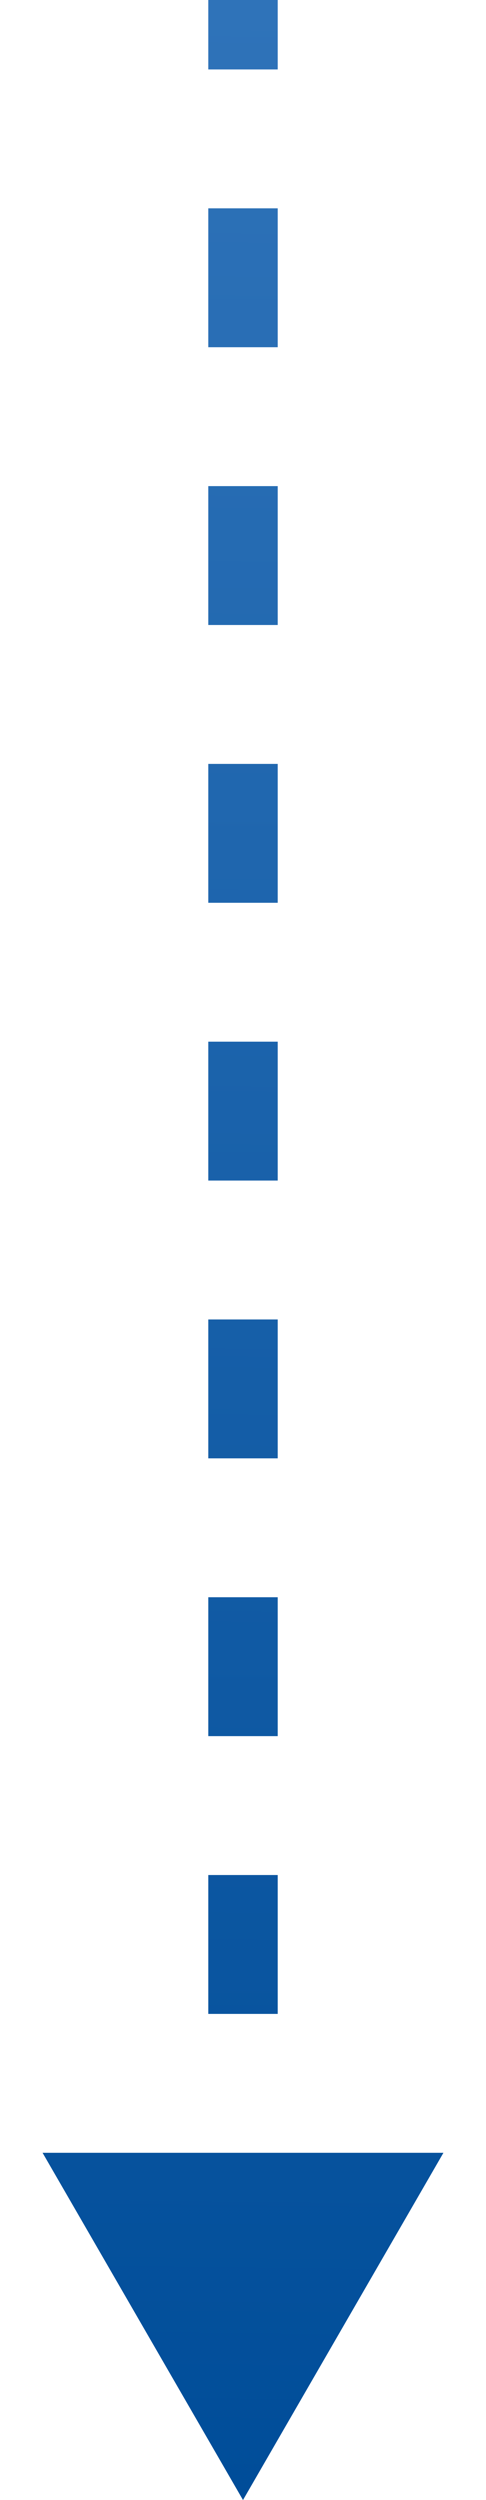 <svg class="csf__line-arrow" width="7" height="36" viewBox="0 0 7 36" fill="none" xmlns="http://www.w3.org/2000/svg">
                            <path d="M3.5 36L6.387 31L0.613 31L3.5 36ZM3 -2.18557e-08L3 1L4 1L4 2.18557e-08L3 -2.18557e-08ZM3 3L3 5L4 5L4 3L3 3ZM3 7L3 9L4 9L4 7L3 7ZM3 11L3 13L4 13L4 11L3 11ZM3 15L3 17L4 17L4 15L3 15ZM3 19L3 21L4 21L4 19L3 19ZM3 23L3 25L4 25L4 23L3 23ZM3 27L3 29L4 29L4 27L3 27ZM3 31L3 33L4 33L4 31L3 31Z" fill="url(#paint0_linear_129_12410)" />
                            <defs>
                                <linearGradient id="paint0_linear_129_12410" x1="3" y1="-2.91036e-07" x2="2.582" y2="35.995" gradientUnits="userSpaceOnUse">
                                    <stop stop-color="#2F73B9" />
                                    <stop offset="1" stop-color="#004D99" />
                                </linearGradient>
                            </defs>
                        </svg>